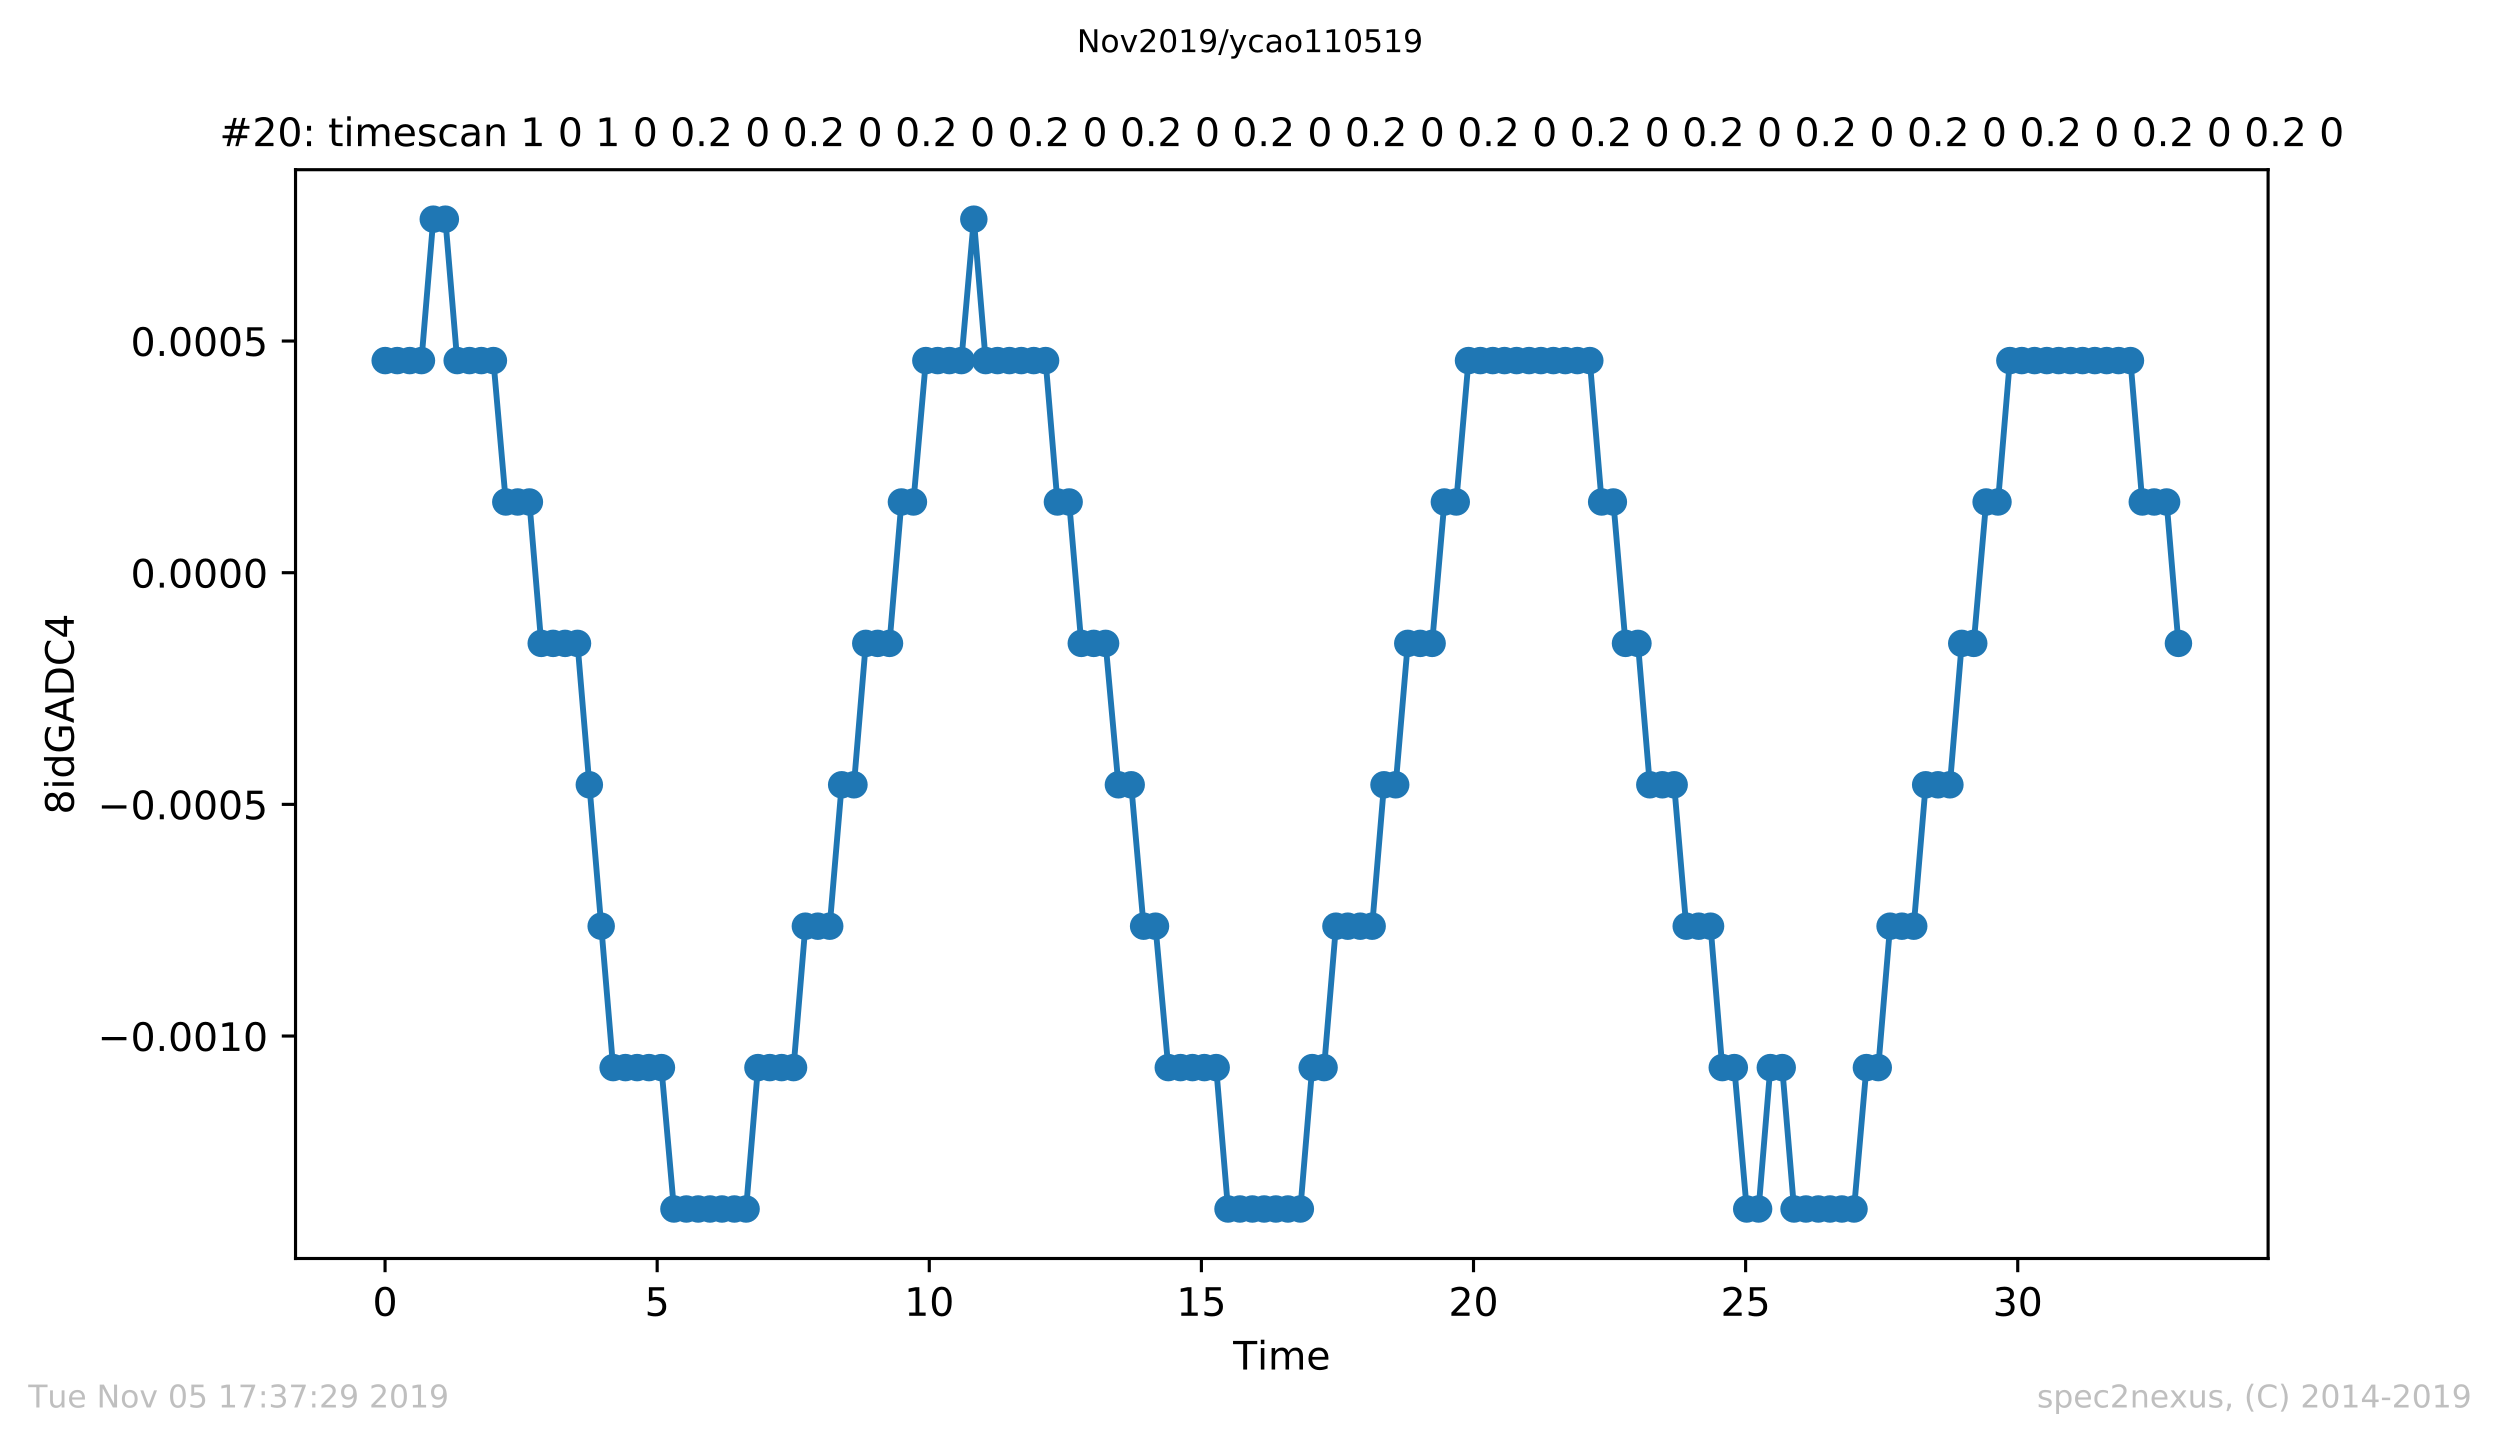 <?xml version="1.0" encoding="utf-8" standalone="no"?>
<!DOCTYPE svg PUBLIC "-//W3C//DTD SVG 1.1//EN"
  "http://www.w3.org/Graphics/SVG/1.1/DTD/svg11.dtd">
<!-- Created with matplotlib (https://matplotlib.org/) -->
<svg height="367.2pt" version="1.1" viewBox="0 0 636.48 367.2" width="636.48pt" xmlns="http://www.w3.org/2000/svg" xmlns:xlink="http://www.w3.org/1999/xlink">
 <defs>
  <style type="text/css">
*{stroke-linecap:butt;stroke-linejoin:round;}
  </style>
 </defs>
 <g id="figure_1">
  <g id="patch_1">
   <path d="M 0 367.2 
L 636.48 367.2 
L 636.48 0 
L 0 0 
z
" style="fill:#ffffff;"/>
  </g>
  <g id="axes_1">
   <g id="patch_2">
    <path d="M 75.24 320.4 
L 577.44 320.4 
L 577.44 43.2 
L 75.24 43.2 
z
" style="fill:#ffffff;"/>
   </g>
   <g id="matplotlib.axis_1">
    <g id="xtick_1">
     <g id="line2d_1">
      <defs>
       <path d="M 0 0 
L 0 3.5 
" id="m63581fa0e0" style="stroke:#000000;stroke-width:0.8;"/>
      </defs>
      <g>
       <use style="stroke:#000000;stroke-width:0.8;" x="98.032" xlink:href="#m63581fa0e0" y="320.4"/>
      </g>
     </g>
     <g id="text_1">
      <!-- 0 -->
      <defs>
       <path d="M 31.781 66.406 
Q 24.172 66.406 20.328 58.906 
Q 16.5 51.422 16.5 36.375 
Q 16.5 21.391 20.328 13.891 
Q 24.172 6.391 31.781 6.391 
Q 39.453 6.391 43.281 13.891 
Q 47.125 21.391 47.125 36.375 
Q 47.125 51.422 43.281 58.906 
Q 39.453 66.406 31.781 66.406 
z
M 31.781 74.219 
Q 44.047 74.219 50.516 64.516 
Q 56.984 54.828 56.984 36.375 
Q 56.984 17.969 50.516 8.266 
Q 44.047 -1.422 31.781 -1.422 
Q 19.531 -1.422 13.062 8.266 
Q 6.594 17.969 6.594 36.375 
Q 6.594 54.828 13.062 64.516 
Q 19.531 74.219 31.781 74.219 
z
" id="DejaVuSans-48"/>
      </defs>
      <g transform="translate(94.851 334.998)scale(0.1 -0.1)">
       <use xlink:href="#DejaVuSans-48"/>
      </g>
     </g>
    </g>
    <g id="xtick_2">
     <g id="line2d_2">
      <g>
       <use style="stroke:#000000;stroke-width:0.8;" x="167.31" xlink:href="#m63581fa0e0" y="320.4"/>
      </g>
     </g>
     <g id="text_2">
      <!-- 5 -->
      <defs>
       <path d="M 10.797 72.906 
L 49.516 72.906 
L 49.516 64.594 
L 19.828 64.594 
L 19.828 46.734 
Q 21.969 47.469 24.109 47.828 
Q 26.266 48.188 28.422 48.188 
Q 40.625 48.188 47.75 41.5 
Q 54.891 34.812 54.891 23.391 
Q 54.891 11.625 47.562 5.094 
Q 40.234 -1.422 26.906 -1.422 
Q 22.312 -1.422 17.547 -0.641 
Q 12.797 0.141 7.719 1.703 
L 7.719 11.625 
Q 12.109 9.234 16.797 8.062 
Q 21.484 6.891 26.703 6.891 
Q 35.156 6.891 40.078 11.328 
Q 45.016 15.766 45.016 23.391 
Q 45.016 31 40.078 35.438 
Q 35.156 39.891 26.703 39.891 
Q 22.75 39.891 18.812 39.016 
Q 14.891 38.141 10.797 36.281 
z
" id="DejaVuSans-53"/>
      </defs>
      <g transform="translate(164.129 334.998)scale(0.1 -0.1)">
       <use xlink:href="#DejaVuSans-53"/>
      </g>
     </g>
    </g>
    <g id="xtick_3">
     <g id="line2d_3">
      <g>
       <use style="stroke:#000000;stroke-width:0.8;" x="236.588" xlink:href="#m63581fa0e0" y="320.4"/>
      </g>
     </g>
     <g id="text_3">
      <!-- 10 -->
      <defs>
       <path d="M 12.406 8.297 
L 28.516 8.297 
L 28.516 63.922 
L 10.984 60.406 
L 10.984 69.391 
L 28.422 72.906 
L 38.281 72.906 
L 38.281 8.297 
L 54.391 8.297 
L 54.391 0 
L 12.406 0 
z
" id="DejaVuSans-49"/>
      </defs>
      <g transform="translate(230.225 334.998)scale(0.1 -0.1)">
       <use xlink:href="#DejaVuSans-49"/>
       <use x="63.623" xlink:href="#DejaVuSans-48"/>
      </g>
     </g>
    </g>
    <g id="xtick_4">
     <g id="line2d_4">
      <g>
       <use style="stroke:#000000;stroke-width:0.8;" x="305.866" xlink:href="#m63581fa0e0" y="320.4"/>
      </g>
     </g>
     <g id="text_4">
      <!-- 15 -->
      <g transform="translate(299.503 334.998)scale(0.1 -0.1)">
       <use xlink:href="#DejaVuSans-49"/>
       <use x="63.623" xlink:href="#DejaVuSans-53"/>
      </g>
     </g>
    </g>
    <g id="xtick_5">
     <g id="line2d_5">
      <g>
       <use style="stroke:#000000;stroke-width:0.8;" x="375.144" xlink:href="#m63581fa0e0" y="320.4"/>
      </g>
     </g>
     <g id="text_5">
      <!-- 20 -->
      <defs>
       <path d="M 19.188 8.297 
L 53.609 8.297 
L 53.609 0 
L 7.328 0 
L 7.328 8.297 
Q 12.938 14.109 22.625 23.891 
Q 32.328 33.688 34.812 36.531 
Q 39.547 41.844 41.422 45.531 
Q 43.312 49.219 43.312 52.781 
Q 43.312 58.594 39.234 62.25 
Q 35.156 65.922 28.609 65.922 
Q 23.969 65.922 18.812 64.312 
Q 13.672 62.703 7.812 59.422 
L 7.812 69.391 
Q 13.766 71.781 18.938 73 
Q 24.125 74.219 28.422 74.219 
Q 39.75 74.219 46.484 68.547 
Q 53.219 62.891 53.219 53.422 
Q 53.219 48.922 51.531 44.891 
Q 49.859 40.875 45.406 35.406 
Q 44.188 33.984 37.641 27.219 
Q 31.109 20.453 19.188 8.297 
z
" id="DejaVuSans-50"/>
      </defs>
      <g transform="translate(368.781 334.998)scale(0.1 -0.1)">
       <use xlink:href="#DejaVuSans-50"/>
       <use x="63.623" xlink:href="#DejaVuSans-48"/>
      </g>
     </g>
    </g>
    <g id="xtick_6">
     <g id="line2d_6">
      <g>
       <use style="stroke:#000000;stroke-width:0.8;" x="444.422" xlink:href="#m63581fa0e0" y="320.4"/>
      </g>
     </g>
     <g id="text_6">
      <!-- 25 -->
      <g transform="translate(438.059 334.998)scale(0.1 -0.1)">
       <use xlink:href="#DejaVuSans-50"/>
       <use x="63.623" xlink:href="#DejaVuSans-53"/>
      </g>
     </g>
    </g>
    <g id="xtick_7">
     <g id="line2d_7">
      <g>
       <use style="stroke:#000000;stroke-width:0.8;" x="513.7" xlink:href="#m63581fa0e0" y="320.4"/>
      </g>
     </g>
     <g id="text_7">
      <!-- 30 -->
      <defs>
       <path d="M 40.578 39.312 
Q 47.656 37.797 51.625 33 
Q 55.609 28.219 55.609 21.188 
Q 55.609 10.406 48.188 4.484 
Q 40.766 -1.422 27.094 -1.422 
Q 22.516 -1.422 17.656 -0.516 
Q 12.797 0.391 7.625 2.203 
L 7.625 11.719 
Q 11.719 9.328 16.594 8.109 
Q 21.484 6.891 26.812 6.891 
Q 36.078 6.891 40.938 10.547 
Q 45.797 14.203 45.797 21.188 
Q 45.797 27.641 41.281 31.266 
Q 36.766 34.906 28.719 34.906 
L 20.219 34.906 
L 20.219 43.016 
L 29.109 43.016 
Q 36.375 43.016 40.234 45.922 
Q 44.094 48.828 44.094 54.297 
Q 44.094 59.906 40.109 62.906 
Q 36.141 65.922 28.719 65.922 
Q 24.656 65.922 20.016 65.031 
Q 15.375 64.156 9.812 62.312 
L 9.812 71.094 
Q 15.438 72.656 20.344 73.438 
Q 25.25 74.219 29.594 74.219 
Q 40.828 74.219 47.359 69.109 
Q 53.906 64.016 53.906 55.328 
Q 53.906 49.266 50.438 45.094 
Q 46.969 40.922 40.578 39.312 
z
" id="DejaVuSans-51"/>
      </defs>
      <g transform="translate(507.337 334.998)scale(0.1 -0.1)">
       <use xlink:href="#DejaVuSans-51"/>
       <use x="63.623" xlink:href="#DejaVuSans-48"/>
      </g>
     </g>
    </g>
    <g id="text_8">
     <!-- Time -->
     <defs>
      <path d="M -0.297 72.906 
L 61.375 72.906 
L 61.375 64.594 
L 35.5 64.594 
L 35.5 0 
L 25.594 0 
L 25.594 64.594 
L -0.297 64.594 
z
" id="DejaVuSans-84"/>
      <path d="M 9.422 54.688 
L 18.406 54.688 
L 18.406 0 
L 9.422 0 
z
M 9.422 75.984 
L 18.406 75.984 
L 18.406 64.594 
L 9.422 64.594 
z
" id="DejaVuSans-105"/>
      <path d="M 52 44.188 
Q 55.375 50.25 60.062 53.125 
Q 64.75 56 71.094 56 
Q 79.641 56 84.281 50.016 
Q 88.922 44.047 88.922 33.016 
L 88.922 0 
L 79.891 0 
L 79.891 32.719 
Q 79.891 40.578 77.094 44.375 
Q 74.312 48.188 68.609 48.188 
Q 61.625 48.188 57.562 43.547 
Q 53.516 38.922 53.516 30.906 
L 53.516 0 
L 44.484 0 
L 44.484 32.719 
Q 44.484 40.625 41.703 44.406 
Q 38.922 48.188 33.109 48.188 
Q 26.219 48.188 22.156 43.531 
Q 18.109 38.875 18.109 30.906 
L 18.109 0 
L 9.078 0 
L 9.078 54.688 
L 18.109 54.688 
L 18.109 46.188 
Q 21.188 51.219 25.484 53.609 
Q 29.781 56 35.688 56 
Q 41.656 56 45.828 52.969 
Q 50 49.953 52 44.188 
z
" id="DejaVuSans-109"/>
      <path d="M 56.203 29.594 
L 56.203 25.203 
L 14.891 25.203 
Q 15.484 15.922 20.484 11.062 
Q 25.484 6.203 34.422 6.203 
Q 39.594 6.203 44.453 7.469 
Q 49.312 8.734 54.109 11.281 
L 54.109 2.781 
Q 49.266 0.734 44.188 -0.344 
Q 39.109 -1.422 33.891 -1.422 
Q 20.797 -1.422 13.156 6.188 
Q 5.516 13.812 5.516 26.812 
Q 5.516 40.234 12.766 48.109 
Q 20.016 56 32.328 56 
Q 43.359 56 49.781 48.891 
Q 56.203 41.797 56.203 29.594 
z
M 47.219 32.234 
Q 47.125 39.594 43.094 43.984 
Q 39.062 48.391 32.422 48.391 
Q 24.906 48.391 20.391 44.141 
Q 15.875 39.891 15.188 32.172 
z
" id="DejaVuSans-101"/>
     </defs>
     <g transform="translate(313.952 348.677)scale(0.1 -0.1)">
      <use xlink:href="#DejaVuSans-84"/>
      <use x="61.037" xlink:href="#DejaVuSans-105"/>
      <use x="88.82" xlink:href="#DejaVuSans-109"/>
      <use x="186.232" xlink:href="#DejaVuSans-101"/>
     </g>
    </g>
   </g>
   <g id="matplotlib.axis_2">
    <g id="ytick_1">
     <g id="line2d_8">
      <defs>
       <path d="M 0 0 
L -3.5 0 
" id="m62397a59bc" style="stroke:#000000;stroke-width:0.8;"/>
      </defs>
      <g>
       <use style="stroke:#000000;stroke-width:0.8;" x="75.24" xlink:href="#m62397a59bc" y="263.763"/>
      </g>
     </g>
     <g id="text_9">
      <!-- −0.0010 -->
      <defs>
       <path d="M 10.594 35.5 
L 73.188 35.5 
L 73.188 27.203 
L 10.594 27.203 
z
" id="DejaVuSans-8722"/>
       <path d="M 10.688 12.406 
L 21 12.406 
L 21 0 
L 10.688 0 
z
" id="DejaVuSans-46"/>
      </defs>
      <g transform="translate(24.87 267.562)scale(0.1 -0.1)">
       <use xlink:href="#DejaVuSans-8722"/>
       <use x="83.789" xlink:href="#DejaVuSans-48"/>
       <use x="147.412" xlink:href="#DejaVuSans-46"/>
       <use x="179.199" xlink:href="#DejaVuSans-48"/>
       <use x="242.822" xlink:href="#DejaVuSans-48"/>
       <use x="306.445" xlink:href="#DejaVuSans-49"/>
       <use x="370.068" xlink:href="#DejaVuSans-48"/>
      </g>
     </g>
    </g>
    <g id="ytick_2">
     <g id="line2d_9">
      <g>
       <use style="stroke:#000000;stroke-width:0.8;" x="75.24" xlink:href="#m62397a59bc" y="204.781"/>
      </g>
     </g>
     <g id="text_10">
      <!-- −0.0005 -->
      <g transform="translate(24.87 208.581)scale(0.1 -0.1)">
       <use xlink:href="#DejaVuSans-8722"/>
       <use x="83.789" xlink:href="#DejaVuSans-48"/>
       <use x="147.412" xlink:href="#DejaVuSans-46"/>
       <use x="179.199" xlink:href="#DejaVuSans-48"/>
       <use x="242.822" xlink:href="#DejaVuSans-48"/>
       <use x="306.445" xlink:href="#DejaVuSans-48"/>
       <use x="370.068" xlink:href="#DejaVuSans-53"/>
      </g>
     </g>
    </g>
    <g id="ytick_3">
     <g id="line2d_10">
      <g>
       <use style="stroke:#000000;stroke-width:0.8;" x="75.24" xlink:href="#m62397a59bc" y="145.8"/>
      </g>
     </g>
     <g id="text_11">
      <!-- 0.0000 -->
      <g transform="translate(33.249 149.599)scale(0.1 -0.1)">
       <use xlink:href="#DejaVuSans-48"/>
       <use x="63.623" xlink:href="#DejaVuSans-46"/>
       <use x="95.41" xlink:href="#DejaVuSans-48"/>
       <use x="159.033" xlink:href="#DejaVuSans-48"/>
       <use x="222.656" xlink:href="#DejaVuSans-48"/>
       <use x="286.279" xlink:href="#DejaVuSans-48"/>
      </g>
     </g>
    </g>
    <g id="ytick_4">
     <g id="line2d_11">
      <g>
       <use style="stroke:#000000;stroke-width:0.8;" x="75.24" xlink:href="#m62397a59bc" y="86.818"/>
      </g>
     </g>
     <g id="text_12">
      <!-- 0.0005 -->
      <g transform="translate(33.249 90.618)scale(0.1 -0.1)">
       <use xlink:href="#DejaVuSans-48"/>
       <use x="63.623" xlink:href="#DejaVuSans-46"/>
       <use x="95.41" xlink:href="#DejaVuSans-48"/>
       <use x="159.033" xlink:href="#DejaVuSans-48"/>
       <use x="222.656" xlink:href="#DejaVuSans-48"/>
       <use x="286.279" xlink:href="#DejaVuSans-53"/>
      </g>
     </g>
    </g>
    <g id="text_13">
     <!-- 8idGADC4 -->
     <defs>
      <path d="M 31.781 34.625 
Q 24.75 34.625 20.719 30.859 
Q 16.703 27.094 16.703 20.516 
Q 16.703 13.922 20.719 10.156 
Q 24.75 6.391 31.781 6.391 
Q 38.812 6.391 42.859 10.172 
Q 46.922 13.969 46.922 20.516 
Q 46.922 27.094 42.891 30.859 
Q 38.875 34.625 31.781 34.625 
z
M 21.922 38.812 
Q 15.578 40.375 12.031 44.719 
Q 8.5 49.078 8.5 55.328 
Q 8.5 64.062 14.719 69.141 
Q 20.953 74.219 31.781 74.219 
Q 42.672 74.219 48.875 69.141 
Q 55.078 64.062 55.078 55.328 
Q 55.078 49.078 51.531 44.719 
Q 48 40.375 41.703 38.812 
Q 48.828 37.156 52.797 32.312 
Q 56.781 27.484 56.781 20.516 
Q 56.781 9.906 50.312 4.234 
Q 43.844 -1.422 31.781 -1.422 
Q 19.734 -1.422 13.25 4.234 
Q 6.781 9.906 6.781 20.516 
Q 6.781 27.484 10.781 32.312 
Q 14.797 37.156 21.922 38.812 
z
M 18.312 54.391 
Q 18.312 48.734 21.844 45.562 
Q 25.391 42.391 31.781 42.391 
Q 38.141 42.391 41.719 45.562 
Q 45.312 48.734 45.312 54.391 
Q 45.312 60.062 41.719 63.234 
Q 38.141 66.406 31.781 66.406 
Q 25.391 66.406 21.844 63.234 
Q 18.312 60.062 18.312 54.391 
z
" id="DejaVuSans-56"/>
      <path d="M 45.406 46.391 
L 45.406 75.984 
L 54.391 75.984 
L 54.391 0 
L 45.406 0 
L 45.406 8.203 
Q 42.578 3.328 38.25 0.953 
Q 33.938 -1.422 27.875 -1.422 
Q 17.969 -1.422 11.734 6.484 
Q 5.516 14.406 5.516 27.297 
Q 5.516 40.188 11.734 48.094 
Q 17.969 56 27.875 56 
Q 33.938 56 38.25 53.625 
Q 42.578 51.266 45.406 46.391 
z
M 14.797 27.297 
Q 14.797 17.391 18.875 11.75 
Q 22.953 6.109 30.078 6.109 
Q 37.203 6.109 41.297 11.75 
Q 45.406 17.391 45.406 27.297 
Q 45.406 37.203 41.297 42.844 
Q 37.203 48.484 30.078 48.484 
Q 22.953 48.484 18.875 42.844 
Q 14.797 37.203 14.797 27.297 
z
" id="DejaVuSans-100"/>
      <path d="M 59.516 10.406 
L 59.516 29.984 
L 43.406 29.984 
L 43.406 38.094 
L 69.281 38.094 
L 69.281 6.781 
Q 63.578 2.734 56.688 0.656 
Q 49.812 -1.422 42 -1.422 
Q 24.906 -1.422 15.25 8.562 
Q 5.609 18.562 5.609 36.375 
Q 5.609 54.25 15.25 64.234 
Q 24.906 74.219 42 74.219 
Q 49.125 74.219 55.547 72.453 
Q 61.969 70.703 67.391 67.281 
L 67.391 56.781 
Q 61.922 61.422 55.766 63.766 
Q 49.609 66.109 42.828 66.109 
Q 29.438 66.109 22.719 58.641 
Q 16.016 51.172 16.016 36.375 
Q 16.016 21.625 22.719 14.156 
Q 29.438 6.688 42.828 6.688 
Q 48.047 6.688 52.141 7.594 
Q 56.25 8.5 59.516 10.406 
z
" id="DejaVuSans-71"/>
      <path d="M 34.188 63.188 
L 20.797 26.906 
L 47.609 26.906 
z
M 28.609 72.906 
L 39.797 72.906 
L 67.578 0 
L 57.328 0 
L 50.688 18.703 
L 17.828 18.703 
L 11.188 0 
L 0.781 0 
z
" id="DejaVuSans-65"/>
      <path d="M 19.672 64.797 
L 19.672 8.109 
L 31.594 8.109 
Q 46.688 8.109 53.688 14.938 
Q 60.688 21.781 60.688 36.531 
Q 60.688 51.172 53.688 57.984 
Q 46.688 64.797 31.594 64.797 
z
M 9.812 72.906 
L 30.078 72.906 
Q 51.266 72.906 61.172 64.094 
Q 71.094 55.281 71.094 36.531 
Q 71.094 17.672 61.125 8.828 
Q 51.172 0 30.078 0 
L 9.812 0 
z
" id="DejaVuSans-68"/>
      <path d="M 64.406 67.281 
L 64.406 56.891 
Q 59.422 61.531 53.781 63.812 
Q 48.141 66.109 41.797 66.109 
Q 29.297 66.109 22.656 58.469 
Q 16.016 50.828 16.016 36.375 
Q 16.016 21.969 22.656 14.328 
Q 29.297 6.688 41.797 6.688 
Q 48.141 6.688 53.781 8.984 
Q 59.422 11.281 64.406 15.922 
L 64.406 5.609 
Q 59.234 2.094 53.438 0.328 
Q 47.656 -1.422 41.219 -1.422 
Q 24.656 -1.422 15.125 8.703 
Q 5.609 18.844 5.609 36.375 
Q 5.609 53.953 15.125 64.078 
Q 24.656 74.219 41.219 74.219 
Q 47.75 74.219 53.531 72.484 
Q 59.328 70.75 64.406 67.281 
z
" id="DejaVuSans-67"/>
      <path d="M 37.797 64.312 
L 12.891 25.391 
L 37.797 25.391 
z
M 35.203 72.906 
L 47.609 72.906 
L 47.609 25.391 
L 58.016 25.391 
L 58.016 17.188 
L 47.609 17.188 
L 47.609 0 
L 37.797 0 
L 37.797 17.188 
L 4.891 17.188 
L 4.891 26.703 
z
" id="DejaVuSans-52"/>
     </defs>
     <g transform="translate(18.79 207.362)rotate(-90)scale(0.1 -0.1)">
      <use xlink:href="#DejaVuSans-56"/>
      <use x="63.623" xlink:href="#DejaVuSans-105"/>
      <use x="91.406" xlink:href="#DejaVuSans-100"/>
      <use x="154.883" xlink:href="#DejaVuSans-71"/>
      <use x="232.373" xlink:href="#DejaVuSans-65"/>
      <use x="300.781" xlink:href="#DejaVuSans-68"/>
      <use x="377.783" xlink:href="#DejaVuSans-67"/>
      <use x="447.607" xlink:href="#DejaVuSans-52"/>
     </g>
    </g>
   </g>
   <g id="line2d_12">
    <path clip-path="url(#pa0b2624538)" d="M 98.067 91.8 
L 107.296 91.8 
L 110.311 55.8 
L 113.382 55.8 
L 116.396 91.8 
L 125.616 91.8 
L 128.774 127.8 
L 134.777 127.8 
L 137.795 163.8 
L 147.024 163.8 
L 156.099 271.8 
L 168.392 271.8 
L 171.58 307.8 
L 189.948 307.8 
L 192.966 271.8 
L 202.028 271.8 
L 205.041 235.8 
L 211.235 235.8 
L 214.286 199.8 
L 217.408 199.8 
L 220.421 163.8 
L 226.457 163.8 
L 229.498 127.8 
L 232.549 127.8 
L 235.716 91.8 
L 244.756 91.8 
L 247.927 55.8 
L 250.947 91.8 
L 266.196 91.8 
L 269.215 127.8 
L 272.193 127.8 
L 275.289 163.8 
L 281.476 163.8 
L 284.738 199.8 
L 287.992 199.8 
L 291.157 235.8 
L 294.176 235.8 
L 297.439 271.8 
L 309.629 271.8 
L 312.644 307.8 
L 331.06 307.8 
L 334.079 271.8 
L 337.098 271.8 
L 340.121 235.8 
L 349.335 235.8 
L 352.357 199.8 
L 355.332 199.8 
L 358.409 163.8 
L 364.604 163.8 
L 367.728 127.8 
L 370.75 127.8 
L 373.872 91.8 
L 404.749 91.8 
L 407.771 127.8 
L 410.75 127.8 
L 413.844 163.8 
L 417.004 163.8 
L 420.032 199.8 
L 426.227 199.8 
L 429.299 235.8 
L 435.493 235.8 
L 438.478 271.8 
L 441.541 271.8 
L 444.702 307.8 
L 447.724 307.8 
L 450.711 271.8 
L 453.736 271.8 
L 456.751 307.8 
L 472.018 307.8 
L 475.174 271.8 
L 478.187 271.8 
L 481.197 235.8 
L 487.219 235.8 
L 490.263 199.8 
L 496.428 199.8 
L 499.445 163.8 
L 502.496 163.8 
L 505.653 127.8 
L 508.67 127.8 
L 511.695 91.8 
L 542.395 91.8 
L 545.411 127.8 
L 551.598 127.8 
L 554.613 163.8 
L 554.613 163.8 
" style="fill:none;stroke:#1f77b4;stroke-linecap:square;stroke-width:1.5;"/>
    <defs>
     <path d="M 0 3 
C 0.796 3 1.559 2.684 2.121 2.121 
C 2.684 1.559 3 0.796 3 0 
C 3 -0.796 2.684 -1.559 2.121 -2.121 
C 1.559 -2.684 0.796 -3 0 -3 
C -0.796 -3 -1.559 -2.684 -2.121 -2.121 
C -2.684 -1.559 -3 -0.796 -3 0 
C -3 0.796 -2.684 1.559 -2.121 2.121 
C -1.559 2.684 -0.796 3 0 3 
z
" id="mb21e56c5dd" style="stroke:#1f77b4;"/>
    </defs>
    <g clip-path="url(#pa0b2624538)">
     <use style="fill:#1f77b4;stroke:#1f77b4;" x="98.067" xlink:href="#mb21e56c5dd" y="91.8"/>
     <use style="fill:#1f77b4;stroke:#1f77b4;" x="101.138" xlink:href="#mb21e56c5dd" y="91.8"/>
     <use style="fill:#1f77b4;stroke:#1f77b4;" x="104.314" xlink:href="#mb21e56c5dd" y="91.8"/>
     <use style="fill:#1f77b4;stroke:#1f77b4;" x="107.296" xlink:href="#mb21e56c5dd" y="91.8"/>
     <use style="fill:#1f77b4;stroke:#1f77b4;" x="110.311" xlink:href="#mb21e56c5dd" y="55.8"/>
     <use style="fill:#1f77b4;stroke:#1f77b4;" x="113.382" xlink:href="#mb21e56c5dd" y="55.8"/>
     <use style="fill:#1f77b4;stroke:#1f77b4;" x="116.396" xlink:href="#mb21e56c5dd" y="91.8"/>
     <use style="fill:#1f77b4;stroke:#1f77b4;" x="119.521" xlink:href="#mb21e56c5dd" y="91.8"/>
     <use style="fill:#1f77b4;stroke:#1f77b4;" x="122.539" xlink:href="#mb21e56c5dd" y="91.8"/>
     <use style="fill:#1f77b4;stroke:#1f77b4;" x="125.616" xlink:href="#mb21e56c5dd" y="91.8"/>
     <use style="fill:#1f77b4;stroke:#1f77b4;" x="128.774" xlink:href="#mb21e56c5dd" y="127.8"/>
     <use style="fill:#1f77b4;stroke:#1f77b4;" x="131.796" xlink:href="#mb21e56c5dd" y="127.8"/>
     <use style="fill:#1f77b4;stroke:#1f77b4;" x="134.777" xlink:href="#mb21e56c5dd" y="127.8"/>
     <use style="fill:#1f77b4;stroke:#1f77b4;" x="137.795" xlink:href="#mb21e56c5dd" y="163.8"/>
     <use style="fill:#1f77b4;stroke:#1f77b4;" x="140.815" xlink:href="#mb21e56c5dd" y="163.8"/>
     <use style="fill:#1f77b4;stroke:#1f77b4;" x="143.869" xlink:href="#mb21e56c5dd" y="163.8"/>
     <use style="fill:#1f77b4;stroke:#1f77b4;" x="147.024" xlink:href="#mb21e56c5dd" y="163.8"/>
     <use style="fill:#1f77b4;stroke:#1f77b4;" x="150.04" xlink:href="#mb21e56c5dd" y="199.8"/>
     <use style="fill:#1f77b4;stroke:#1f77b4;" x="153.056" xlink:href="#mb21e56c5dd" y="235.8"/>
     <use style="fill:#1f77b4;stroke:#1f77b4;" x="156.099" xlink:href="#mb21e56c5dd" y="271.8"/>
     <use style="fill:#1f77b4;stroke:#1f77b4;" x="159.228" xlink:href="#mb21e56c5dd" y="271.8"/>
     <use style="fill:#1f77b4;stroke:#1f77b4;" x="162.213" xlink:href="#mb21e56c5dd" y="271.8"/>
     <use style="fill:#1f77b4;stroke:#1f77b4;" x="165.229" xlink:href="#mb21e56c5dd" y="271.8"/>
     <use style="fill:#1f77b4;stroke:#1f77b4;" x="168.392" xlink:href="#mb21e56c5dd" y="271.8"/>
     <use style="fill:#1f77b4;stroke:#1f77b4;" x="171.58" xlink:href="#mb21e56c5dd" y="307.8"/>
     <use style="fill:#1f77b4;stroke:#1f77b4;" x="174.74" xlink:href="#mb21e56c5dd" y="307.8"/>
     <use style="fill:#1f77b4;stroke:#1f77b4;" x="177.754" xlink:href="#mb21e56c5dd" y="307.8"/>
     <use style="fill:#1f77b4;stroke:#1f77b4;" x="180.774" xlink:href="#mb21e56c5dd" y="307.8"/>
     <use style="fill:#1f77b4;stroke:#1f77b4;" x="183.807" xlink:href="#mb21e56c5dd" y="307.8"/>
     <use style="fill:#1f77b4;stroke:#1f77b4;" x="186.97" xlink:href="#mb21e56c5dd" y="307.8"/>
     <use style="fill:#1f77b4;stroke:#1f77b4;" x="189.948" xlink:href="#mb21e56c5dd" y="307.8"/>
     <use style="fill:#1f77b4;stroke:#1f77b4;" x="192.966" xlink:href="#mb21e56c5dd" y="271.8"/>
     <use style="fill:#1f77b4;stroke:#1f77b4;" x="195.98" xlink:href="#mb21e56c5dd" y="271.8"/>
     <use style="fill:#1f77b4;stroke:#1f77b4;" x="198.991" xlink:href="#mb21e56c5dd" y="271.8"/>
     <use style="fill:#1f77b4;stroke:#1f77b4;" x="202.028" xlink:href="#mb21e56c5dd" y="271.8"/>
     <use style="fill:#1f77b4;stroke:#1f77b4;" x="205.041" xlink:href="#mb21e56c5dd" y="235.8"/>
     <use style="fill:#1f77b4;stroke:#1f77b4;" x="208.218" xlink:href="#mb21e56c5dd" y="235.8"/>
     <use style="fill:#1f77b4;stroke:#1f77b4;" x="211.235" xlink:href="#mb21e56c5dd" y="235.8"/>
     <use style="fill:#1f77b4;stroke:#1f77b4;" x="214.286" xlink:href="#mb21e56c5dd" y="199.8"/>
     <use style="fill:#1f77b4;stroke:#1f77b4;" x="217.408" xlink:href="#mb21e56c5dd" y="199.8"/>
     <use style="fill:#1f77b4;stroke:#1f77b4;" x="220.421" xlink:href="#mb21e56c5dd" y="163.8"/>
     <use style="fill:#1f77b4;stroke:#1f77b4;" x="223.439" xlink:href="#mb21e56c5dd" y="163.8"/>
     <use style="fill:#1f77b4;stroke:#1f77b4;" x="226.457" xlink:href="#mb21e56c5dd" y="163.8"/>
     <use style="fill:#1f77b4;stroke:#1f77b4;" x="229.498" xlink:href="#mb21e56c5dd" y="127.8"/>
     <use style="fill:#1f77b4;stroke:#1f77b4;" x="232.549" xlink:href="#mb21e56c5dd" y="127.8"/>
     <use style="fill:#1f77b4;stroke:#1f77b4;" x="235.716" xlink:href="#mb21e56c5dd" y="91.8"/>
     <use style="fill:#1f77b4;stroke:#1f77b4;" x="238.727" xlink:href="#mb21e56c5dd" y="91.8"/>
     <use style="fill:#1f77b4;stroke:#1f77b4;" x="241.703" xlink:href="#mb21e56c5dd" y="91.8"/>
     <use style="fill:#1f77b4;stroke:#1f77b4;" x="244.756" xlink:href="#mb21e56c5dd" y="91.8"/>
     <use style="fill:#1f77b4;stroke:#1f77b4;" x="247.927" xlink:href="#mb21e56c5dd" y="55.8"/>
     <use style="fill:#1f77b4;stroke:#1f77b4;" x="250.947" xlink:href="#mb21e56c5dd" y="91.8"/>
     <use style="fill:#1f77b4;stroke:#1f77b4;" x="253.963" xlink:href="#mb21e56c5dd" y="91.8"/>
     <use style="fill:#1f77b4;stroke:#1f77b4;" x="256.988" xlink:href="#mb21e56c5dd" y="91.8"/>
     <use style="fill:#1f77b4;stroke:#1f77b4;" x="260.012" xlink:href="#mb21e56c5dd" y="91.8"/>
     <use style="fill:#1f77b4;stroke:#1f77b4;" x="263.177" xlink:href="#mb21e56c5dd" y="91.8"/>
     <use style="fill:#1f77b4;stroke:#1f77b4;" x="266.196" xlink:href="#mb21e56c5dd" y="91.8"/>
     <use style="fill:#1f77b4;stroke:#1f77b4;" x="269.215" xlink:href="#mb21e56c5dd" y="127.8"/>
     <use style="fill:#1f77b4;stroke:#1f77b4;" x="272.193" xlink:href="#mb21e56c5dd" y="127.8"/>
     <use style="fill:#1f77b4;stroke:#1f77b4;" x="275.289" xlink:href="#mb21e56c5dd" y="163.8"/>
     <use style="fill:#1f77b4;stroke:#1f77b4;" x="278.453" xlink:href="#mb21e56c5dd" y="163.8"/>
     <use style="fill:#1f77b4;stroke:#1f77b4;" x="281.476" xlink:href="#mb21e56c5dd" y="163.8"/>
     <use style="fill:#1f77b4;stroke:#1f77b4;" x="284.738" xlink:href="#mb21e56c5dd" y="199.8"/>
     <use style="fill:#1f77b4;stroke:#1f77b4;" x="287.992" xlink:href="#mb21e56c5dd" y="199.8"/>
     <use style="fill:#1f77b4;stroke:#1f77b4;" x="291.157" xlink:href="#mb21e56c5dd" y="235.8"/>
     <use style="fill:#1f77b4;stroke:#1f77b4;" x="294.176" xlink:href="#mb21e56c5dd" y="235.8"/>
     <use style="fill:#1f77b4;stroke:#1f77b4;" x="297.439" xlink:href="#mb21e56c5dd" y="271.8"/>
     <use style="fill:#1f77b4;stroke:#1f77b4;" x="300.555" xlink:href="#mb21e56c5dd" y="271.8"/>
     <use style="fill:#1f77b4;stroke:#1f77b4;" x="303.592" xlink:href="#mb21e56c5dd" y="271.8"/>
     <use style="fill:#1f77b4;stroke:#1f77b4;" x="306.616" xlink:href="#mb21e56c5dd" y="271.8"/>
     <use style="fill:#1f77b4;stroke:#1f77b4;" x="309.629" xlink:href="#mb21e56c5dd" y="271.8"/>
     <use style="fill:#1f77b4;stroke:#1f77b4;" x="312.644" xlink:href="#mb21e56c5dd" y="307.8"/>
     <use style="fill:#1f77b4;stroke:#1f77b4;" x="315.683" xlink:href="#mb21e56c5dd" y="307.8"/>
     <use style="fill:#1f77b4;stroke:#1f77b4;" x="318.836" xlink:href="#mb21e56c5dd" y="307.8"/>
     <use style="fill:#1f77b4;stroke:#1f77b4;" x="321.843" xlink:href="#mb21e56c5dd" y="307.8"/>
     <use style="fill:#1f77b4;stroke:#1f77b4;" x="324.827" xlink:href="#mb21e56c5dd" y="307.8"/>
     <use style="fill:#1f77b4;stroke:#1f77b4;" x="327.899" xlink:href="#mb21e56c5dd" y="307.8"/>
     <use style="fill:#1f77b4;stroke:#1f77b4;" x="331.06" xlink:href="#mb21e56c5dd" y="307.8"/>
     <use style="fill:#1f77b4;stroke:#1f77b4;" x="334.079" xlink:href="#mb21e56c5dd" y="271.8"/>
     <use style="fill:#1f77b4;stroke:#1f77b4;" x="337.098" xlink:href="#mb21e56c5dd" y="271.8"/>
     <use style="fill:#1f77b4;stroke:#1f77b4;" x="340.121" xlink:href="#mb21e56c5dd" y="235.8"/>
     <use style="fill:#1f77b4;stroke:#1f77b4;" x="343.142" xlink:href="#mb21e56c5dd" y="235.8"/>
     <use style="fill:#1f77b4;stroke:#1f77b4;" x="346.312" xlink:href="#mb21e56c5dd" y="235.8"/>
     <use style="fill:#1f77b4;stroke:#1f77b4;" x="349.335" xlink:href="#mb21e56c5dd" y="235.8"/>
     <use style="fill:#1f77b4;stroke:#1f77b4;" x="352.357" xlink:href="#mb21e56c5dd" y="199.8"/>
     <use style="fill:#1f77b4;stroke:#1f77b4;" x="355.332" xlink:href="#mb21e56c5dd" y="199.8"/>
     <use style="fill:#1f77b4;stroke:#1f77b4;" x="358.409" xlink:href="#mb21e56c5dd" y="163.8"/>
     <use style="fill:#1f77b4;stroke:#1f77b4;" x="361.579" xlink:href="#mb21e56c5dd" y="163.8"/>
     <use style="fill:#1f77b4;stroke:#1f77b4;" x="364.604" xlink:href="#mb21e56c5dd" y="163.8"/>
     <use style="fill:#1f77b4;stroke:#1f77b4;" x="367.728" xlink:href="#mb21e56c5dd" y="127.8"/>
     <use style="fill:#1f77b4;stroke:#1f77b4;" x="370.75" xlink:href="#mb21e56c5dd" y="127.8"/>
     <use style="fill:#1f77b4;stroke:#1f77b4;" x="373.872" xlink:href="#mb21e56c5dd" y="91.8"/>
     <use style="fill:#1f77b4;stroke:#1f77b4;" x="376.886" xlink:href="#mb21e56c5dd" y="91.8"/>
     <use style="fill:#1f77b4;stroke:#1f77b4;" x="380.049" xlink:href="#mb21e56c5dd" y="91.8"/>
     <use style="fill:#1f77b4;stroke:#1f77b4;" x="383.026" xlink:href="#mb21e56c5dd" y="91.8"/>
     <use style="fill:#1f77b4;stroke:#1f77b4;" x="386.119" xlink:href="#mb21e56c5dd" y="91.8"/>
     <use style="fill:#1f77b4;stroke:#1f77b4;" x="389.284" xlink:href="#mb21e56c5dd" y="91.8"/>
     <use style="fill:#1f77b4;stroke:#1f77b4;" x="392.311" xlink:href="#mb21e56c5dd" y="91.8"/>
     <use style="fill:#1f77b4;stroke:#1f77b4;" x="395.473" xlink:href="#mb21e56c5dd" y="91.8"/>
     <use style="fill:#1f77b4;stroke:#1f77b4;" x="398.5" xlink:href="#mb21e56c5dd" y="91.8"/>
     <use style="fill:#1f77b4;stroke:#1f77b4;" x="401.585" xlink:href="#mb21e56c5dd" y="91.8"/>
     <use style="fill:#1f77b4;stroke:#1f77b4;" x="404.749" xlink:href="#mb21e56c5dd" y="91.8"/>
     <use style="fill:#1f77b4;stroke:#1f77b4;" x="407.771" xlink:href="#mb21e56c5dd" y="127.8"/>
     <use style="fill:#1f77b4;stroke:#1f77b4;" x="410.75" xlink:href="#mb21e56c5dd" y="127.8"/>
     <use style="fill:#1f77b4;stroke:#1f77b4;" x="413.844" xlink:href="#mb21e56c5dd" y="163.8"/>
     <use style="fill:#1f77b4;stroke:#1f77b4;" x="417.004" xlink:href="#mb21e56c5dd" y="163.8"/>
     <use style="fill:#1f77b4;stroke:#1f77b4;" x="420.032" xlink:href="#mb21e56c5dd" y="199.8"/>
     <use style="fill:#1f77b4;stroke:#1f77b4;" x="423.205" xlink:href="#mb21e56c5dd" y="199.8"/>
     <use style="fill:#1f77b4;stroke:#1f77b4;" x="426.227" xlink:href="#mb21e56c5dd" y="199.8"/>
     <use style="fill:#1f77b4;stroke:#1f77b4;" x="429.299" xlink:href="#mb21e56c5dd" y="235.8"/>
     <use style="fill:#1f77b4;stroke:#1f77b4;" x="432.474" xlink:href="#mb21e56c5dd" y="235.8"/>
     <use style="fill:#1f77b4;stroke:#1f77b4;" x="435.493" xlink:href="#mb21e56c5dd" y="235.8"/>
     <use style="fill:#1f77b4;stroke:#1f77b4;" x="438.478" xlink:href="#mb21e56c5dd" y="271.8"/>
     <use style="fill:#1f77b4;stroke:#1f77b4;" x="441.541" xlink:href="#mb21e56c5dd" y="271.8"/>
     <use style="fill:#1f77b4;stroke:#1f77b4;" x="444.702" xlink:href="#mb21e56c5dd" y="307.8"/>
     <use style="fill:#1f77b4;stroke:#1f77b4;" x="447.724" xlink:href="#mb21e56c5dd" y="307.8"/>
     <use style="fill:#1f77b4;stroke:#1f77b4;" x="450.711" xlink:href="#mb21e56c5dd" y="271.8"/>
     <use style="fill:#1f77b4;stroke:#1f77b4;" x="453.736" xlink:href="#mb21e56c5dd" y="271.8"/>
     <use style="fill:#1f77b4;stroke:#1f77b4;" x="456.751" xlink:href="#mb21e56c5dd" y="307.8"/>
     <use style="fill:#1f77b4;stroke:#1f77b4;" x="459.781" xlink:href="#mb21e56c5dd" y="307.8"/>
     <use style="fill:#1f77b4;stroke:#1f77b4;" x="462.934" xlink:href="#mb21e56c5dd" y="307.8"/>
     <use style="fill:#1f77b4;stroke:#1f77b4;" x="465.912" xlink:href="#mb21e56c5dd" y="307.8"/>
     <use style="fill:#1f77b4;stroke:#1f77b4;" x="468.921" xlink:href="#mb21e56c5dd" y="307.8"/>
     <use style="fill:#1f77b4;stroke:#1f77b4;" x="472.018" xlink:href="#mb21e56c5dd" y="307.8"/>
     <use style="fill:#1f77b4;stroke:#1f77b4;" x="475.174" xlink:href="#mb21e56c5dd" y="271.8"/>
     <use style="fill:#1f77b4;stroke:#1f77b4;" x="478.187" xlink:href="#mb21e56c5dd" y="271.8"/>
     <use style="fill:#1f77b4;stroke:#1f77b4;" x="481.197" xlink:href="#mb21e56c5dd" y="235.8"/>
     <use style="fill:#1f77b4;stroke:#1f77b4;" x="484.206" xlink:href="#mb21e56c5dd" y="235.8"/>
     <use style="fill:#1f77b4;stroke:#1f77b4;" x="487.219" xlink:href="#mb21e56c5dd" y="235.8"/>
     <use style="fill:#1f77b4;stroke:#1f77b4;" x="490.263" xlink:href="#mb21e56c5dd" y="199.8"/>
     <use style="fill:#1f77b4;stroke:#1f77b4;" x="493.399" xlink:href="#mb21e56c5dd" y="199.8"/>
     <use style="fill:#1f77b4;stroke:#1f77b4;" x="496.428" xlink:href="#mb21e56c5dd" y="199.8"/>
     <use style="fill:#1f77b4;stroke:#1f77b4;" x="499.445" xlink:href="#mb21e56c5dd" y="163.8"/>
     <use style="fill:#1f77b4;stroke:#1f77b4;" x="502.496" xlink:href="#mb21e56c5dd" y="163.8"/>
     <use style="fill:#1f77b4;stroke:#1f77b4;" x="505.653" xlink:href="#mb21e56c5dd" y="127.8"/>
     <use style="fill:#1f77b4;stroke:#1f77b4;" x="508.67" xlink:href="#mb21e56c5dd" y="127.8"/>
     <use style="fill:#1f77b4;stroke:#1f77b4;" x="511.695" xlink:href="#mb21e56c5dd" y="91.8"/>
     <use style="fill:#1f77b4;stroke:#1f77b4;" x="514.725" xlink:href="#mb21e56c5dd" y="91.8"/>
     <use style="fill:#1f77b4;stroke:#1f77b4;" x="517.981" xlink:href="#mb21e56c5dd" y="91.8"/>
     <use style="fill:#1f77b4;stroke:#1f77b4;" x="521.114" xlink:href="#mb21e56c5dd" y="91.8"/>
     <use style="fill:#1f77b4;stroke:#1f77b4;" x="524.137" xlink:href="#mb21e56c5dd" y="91.8"/>
     <use style="fill:#1f77b4;stroke:#1f77b4;" x="527.155" xlink:href="#mb21e56c5dd" y="91.8"/>
     <use style="fill:#1f77b4;stroke:#1f77b4;" x="530.202" xlink:href="#mb21e56c5dd" y="91.8"/>
     <use style="fill:#1f77b4;stroke:#1f77b4;" x="533.328" xlink:href="#mb21e56c5dd" y="91.8"/>
     <use style="fill:#1f77b4;stroke:#1f77b4;" x="536.347" xlink:href="#mb21e56c5dd" y="91.8"/>
     <use style="fill:#1f77b4;stroke:#1f77b4;" x="539.372" xlink:href="#mb21e56c5dd" y="91.8"/>
     <use style="fill:#1f77b4;stroke:#1f77b4;" x="542.395" xlink:href="#mb21e56c5dd" y="91.8"/>
     <use style="fill:#1f77b4;stroke:#1f77b4;" x="545.411" xlink:href="#mb21e56c5dd" y="127.8"/>
     <use style="fill:#1f77b4;stroke:#1f77b4;" x="548.429" xlink:href="#mb21e56c5dd" y="127.8"/>
     <use style="fill:#1f77b4;stroke:#1f77b4;" x="551.598" xlink:href="#mb21e56c5dd" y="127.8"/>
     <use style="fill:#1f77b4;stroke:#1f77b4;" x="554.613" xlink:href="#mb21e56c5dd" y="163.8"/>
    </g>
   </g>
   <g id="patch_3">
    <path d="M 75.24 320.4 
L 75.24 43.2 
" style="fill:none;stroke:#000000;stroke-linecap:square;stroke-linejoin:miter;stroke-width:0.8;"/>
   </g>
   <g id="patch_4">
    <path d="M 577.44 320.4 
L 577.44 43.2 
" style="fill:none;stroke:#000000;stroke-linecap:square;stroke-linejoin:miter;stroke-width:0.8;"/>
   </g>
   <g id="patch_5">
    <path d="M 75.24 320.4 
L 577.44 320.4 
" style="fill:none;stroke:#000000;stroke-linecap:square;stroke-linejoin:miter;stroke-width:0.8;"/>
   </g>
   <g id="patch_6">
    <path d="M 75.24 43.2 
L 577.44 43.2 
" style="fill:none;stroke:#000000;stroke-linecap:square;stroke-linejoin:miter;stroke-width:0.8;"/>
   </g>
   <g id="text_14">
    <!-- #20: timescan 1 0 1 0 0.2 0 0.2 0 0.2 0 0.2 0 0.2 0 0.2 0 0.2 0 0.2 0 0.2 0 0.2 0 0.2 0 0.2 0 0.2 0 0.2 0 0.2 0 -->
    <defs>
     <path d="M 51.125 44 
L 36.922 44 
L 32.812 27.688 
L 47.125 27.688 
z
M 43.797 71.781 
L 38.719 51.516 
L 52.984 51.516 
L 58.109 71.781 
L 65.922 71.781 
L 60.891 51.516 
L 76.125 51.516 
L 76.125 44 
L 58.984 44 
L 54.984 27.688 
L 70.516 27.688 
L 70.516 20.219 
L 53.078 20.219 
L 48 0 
L 40.188 0 
L 45.219 20.219 
L 30.906 20.219 
L 25.875 0 
L 18.016 0 
L 23.094 20.219 
L 7.719 20.219 
L 7.719 27.688 
L 24.906 27.688 
L 29 44 
L 13.281 44 
L 13.281 51.516 
L 30.906 51.516 
L 35.891 71.781 
z
" id="DejaVuSans-35"/>
     <path d="M 11.719 12.406 
L 22.016 12.406 
L 22.016 0 
L 11.719 0 
z
M 11.719 51.703 
L 22.016 51.703 
L 22.016 39.312 
L 11.719 39.312 
z
" id="DejaVuSans-58"/>
     <path id="DejaVuSans-32"/>
     <path d="M 18.312 70.219 
L 18.312 54.688 
L 36.812 54.688 
L 36.812 47.703 
L 18.312 47.703 
L 18.312 18.016 
Q 18.312 11.328 20.141 9.422 
Q 21.969 7.516 27.594 7.516 
L 36.812 7.516 
L 36.812 0 
L 27.594 0 
Q 17.188 0 13.234 3.875 
Q 9.281 7.766 9.281 18.016 
L 9.281 47.703 
L 2.688 47.703 
L 2.688 54.688 
L 9.281 54.688 
L 9.281 70.219 
z
" id="DejaVuSans-116"/>
     <path d="M 44.281 53.078 
L 44.281 44.578 
Q 40.484 46.531 36.375 47.5 
Q 32.281 48.484 27.875 48.484 
Q 21.188 48.484 17.844 46.438 
Q 14.5 44.391 14.5 40.281 
Q 14.5 37.156 16.891 35.375 
Q 19.281 33.594 26.516 31.984 
L 29.594 31.297 
Q 39.156 29.25 43.188 25.516 
Q 47.219 21.781 47.219 15.094 
Q 47.219 7.469 41.188 3.016 
Q 35.156 -1.422 24.609 -1.422 
Q 20.219 -1.422 15.453 -0.562 
Q 10.688 0.297 5.422 2 
L 5.422 11.281 
Q 10.406 8.688 15.234 7.391 
Q 20.062 6.109 24.812 6.109 
Q 31.156 6.109 34.562 8.281 
Q 37.984 10.453 37.984 14.406 
Q 37.984 18.062 35.516 20.016 
Q 33.062 21.969 24.703 23.781 
L 21.578 24.516 
Q 13.234 26.266 9.516 29.906 
Q 5.812 33.547 5.812 39.891 
Q 5.812 47.609 11.281 51.797 
Q 16.75 56 26.812 56 
Q 31.781 56 36.172 55.266 
Q 40.578 54.547 44.281 53.078 
z
" id="DejaVuSans-115"/>
     <path d="M 48.781 52.594 
L 48.781 44.188 
Q 44.969 46.297 41.141 47.344 
Q 37.312 48.391 33.406 48.391 
Q 24.656 48.391 19.812 42.844 
Q 14.984 37.312 14.984 27.297 
Q 14.984 17.281 19.812 11.734 
Q 24.656 6.203 33.406 6.203 
Q 37.312 6.203 41.141 7.25 
Q 44.969 8.297 48.781 10.406 
L 48.781 2.094 
Q 45.016 0.344 40.984 -0.531 
Q 36.969 -1.422 32.422 -1.422 
Q 20.062 -1.422 12.781 6.344 
Q 5.516 14.109 5.516 27.297 
Q 5.516 40.672 12.859 48.328 
Q 20.219 56 33.016 56 
Q 37.156 56 41.109 55.141 
Q 45.062 54.297 48.781 52.594 
z
" id="DejaVuSans-99"/>
     <path d="M 34.281 27.484 
Q 23.391 27.484 19.188 25 
Q 14.984 22.516 14.984 16.5 
Q 14.984 11.719 18.141 8.906 
Q 21.297 6.109 26.703 6.109 
Q 34.188 6.109 38.703 11.406 
Q 43.219 16.703 43.219 25.484 
L 43.219 27.484 
z
M 52.203 31.203 
L 52.203 0 
L 43.219 0 
L 43.219 8.297 
Q 40.141 3.328 35.547 0.953 
Q 30.953 -1.422 24.312 -1.422 
Q 15.922 -1.422 10.953 3.297 
Q 6 8.016 6 15.922 
Q 6 25.141 12.172 29.828 
Q 18.359 34.516 30.609 34.516 
L 43.219 34.516 
L 43.219 35.406 
Q 43.219 41.609 39.141 45 
Q 35.062 48.391 27.688 48.391 
Q 23 48.391 18.547 47.266 
Q 14.109 46.141 10.016 43.891 
L 10.016 52.203 
Q 14.938 54.109 19.578 55.047 
Q 24.219 56 28.609 56 
Q 40.484 56 46.344 49.844 
Q 52.203 43.703 52.203 31.203 
z
" id="DejaVuSans-97"/>
     <path d="M 54.891 33.016 
L 54.891 0 
L 45.906 0 
L 45.906 32.719 
Q 45.906 40.484 42.875 44.328 
Q 39.844 48.188 33.797 48.188 
Q 26.516 48.188 22.312 43.547 
Q 18.109 38.922 18.109 30.906 
L 18.109 0 
L 9.078 0 
L 9.078 54.688 
L 18.109 54.688 
L 18.109 46.188 
Q 21.344 51.125 25.703 53.562 
Q 30.078 56 35.797 56 
Q 45.219 56 50.047 50.172 
Q 54.891 44.344 54.891 33.016 
z
" id="DejaVuSans-110"/>
    </defs>
    <g transform="translate(55.886 37.2)scale(0.1 -0.1)">
     <use xlink:href="#DejaVuSans-35"/>
     <use x="83.789" xlink:href="#DejaVuSans-50"/>
     <use x="147.412" xlink:href="#DejaVuSans-48"/>
     <use x="211.035" xlink:href="#DejaVuSans-58"/>
     <use x="244.727" xlink:href="#DejaVuSans-32"/>
     <use x="276.514" xlink:href="#DejaVuSans-116"/>
     <use x="315.723" xlink:href="#DejaVuSans-105"/>
     <use x="343.506" xlink:href="#DejaVuSans-109"/>
     <use x="440.918" xlink:href="#DejaVuSans-101"/>
     <use x="502.441" xlink:href="#DejaVuSans-115"/>
     <use x="554.541" xlink:href="#DejaVuSans-99"/>
     <use x="609.521" xlink:href="#DejaVuSans-97"/>
     <use x="670.801" xlink:href="#DejaVuSans-110"/>
     <use x="734.18" xlink:href="#DejaVuSans-32"/>
     <use x="765.967" xlink:href="#DejaVuSans-49"/>
     <use x="829.59" xlink:href="#DejaVuSans-32"/>
     <use x="861.377" xlink:href="#DejaVuSans-48"/>
     <use x="925" xlink:href="#DejaVuSans-32"/>
     <use x="956.787" xlink:href="#DejaVuSans-49"/>
     <use x="1020.41" xlink:href="#DejaVuSans-32"/>
     <use x="1052.197" xlink:href="#DejaVuSans-48"/>
     <use x="1115.82" xlink:href="#DejaVuSans-32"/>
     <use x="1147.607" xlink:href="#DejaVuSans-48"/>
     <use x="1211.23" xlink:href="#DejaVuSans-46"/>
     <use x="1243.018" xlink:href="#DejaVuSans-50"/>
     <use x="1306.641" xlink:href="#DejaVuSans-32"/>
     <use x="1338.428" xlink:href="#DejaVuSans-48"/>
     <use x="1402.051" xlink:href="#DejaVuSans-32"/>
     <use x="1433.838" xlink:href="#DejaVuSans-48"/>
     <use x="1497.461" xlink:href="#DejaVuSans-46"/>
     <use x="1529.248" xlink:href="#DejaVuSans-50"/>
     <use x="1592.871" xlink:href="#DejaVuSans-32"/>
     <use x="1624.658" xlink:href="#DejaVuSans-48"/>
     <use x="1688.281" xlink:href="#DejaVuSans-32"/>
     <use x="1720.068" xlink:href="#DejaVuSans-48"/>
     <use x="1783.691" xlink:href="#DejaVuSans-46"/>
     <use x="1815.479" xlink:href="#DejaVuSans-50"/>
     <use x="1879.102" xlink:href="#DejaVuSans-32"/>
     <use x="1910.889" xlink:href="#DejaVuSans-48"/>
     <use x="1974.512" xlink:href="#DejaVuSans-32"/>
     <use x="2006.299" xlink:href="#DejaVuSans-48"/>
     <use x="2069.922" xlink:href="#DejaVuSans-46"/>
     <use x="2101.709" xlink:href="#DejaVuSans-50"/>
     <use x="2165.332" xlink:href="#DejaVuSans-32"/>
     <use x="2197.119" xlink:href="#DejaVuSans-48"/>
     <use x="2260.742" xlink:href="#DejaVuSans-32"/>
     <use x="2292.529" xlink:href="#DejaVuSans-48"/>
     <use x="2356.152" xlink:href="#DejaVuSans-46"/>
     <use x="2387.939" xlink:href="#DejaVuSans-50"/>
     <use x="2451.562" xlink:href="#DejaVuSans-32"/>
     <use x="2483.35" xlink:href="#DejaVuSans-48"/>
     <use x="2546.973" xlink:href="#DejaVuSans-32"/>
     <use x="2578.76" xlink:href="#DejaVuSans-48"/>
     <use x="2642.383" xlink:href="#DejaVuSans-46"/>
     <use x="2674.17" xlink:href="#DejaVuSans-50"/>
     <use x="2737.793" xlink:href="#DejaVuSans-32"/>
     <use x="2769.58" xlink:href="#DejaVuSans-48"/>
     <use x="2833.203" xlink:href="#DejaVuSans-32"/>
     <use x="2864.99" xlink:href="#DejaVuSans-48"/>
     <use x="2928.613" xlink:href="#DejaVuSans-46"/>
     <use x="2960.4" xlink:href="#DejaVuSans-50"/>
     <use x="3024.023" xlink:href="#DejaVuSans-32"/>
     <use x="3055.811" xlink:href="#DejaVuSans-48"/>
     <use x="3119.434" xlink:href="#DejaVuSans-32"/>
     <use x="3151.221" xlink:href="#DejaVuSans-48"/>
     <use x="3214.844" xlink:href="#DejaVuSans-46"/>
     <use x="3246.631" xlink:href="#DejaVuSans-50"/>
     <use x="3310.254" xlink:href="#DejaVuSans-32"/>
     <use x="3342.041" xlink:href="#DejaVuSans-48"/>
     <use x="3405.664" xlink:href="#DejaVuSans-32"/>
     <use x="3437.451" xlink:href="#DejaVuSans-48"/>
     <use x="3501.074" xlink:href="#DejaVuSans-46"/>
     <use x="3532.861" xlink:href="#DejaVuSans-50"/>
     <use x="3596.484" xlink:href="#DejaVuSans-32"/>
     <use x="3628.271" xlink:href="#DejaVuSans-48"/>
     <use x="3691.895" xlink:href="#DejaVuSans-32"/>
     <use x="3723.682" xlink:href="#DejaVuSans-48"/>
     <use x="3787.305" xlink:href="#DejaVuSans-46"/>
     <use x="3819.092" xlink:href="#DejaVuSans-50"/>
     <use x="3882.715" xlink:href="#DejaVuSans-32"/>
     <use x="3914.502" xlink:href="#DejaVuSans-48"/>
     <use x="3978.125" xlink:href="#DejaVuSans-32"/>
     <use x="4009.912" xlink:href="#DejaVuSans-48"/>
     <use x="4073.535" xlink:href="#DejaVuSans-46"/>
     <use x="4105.322" xlink:href="#DejaVuSans-50"/>
     <use x="4168.945" xlink:href="#DejaVuSans-32"/>
     <use x="4200.732" xlink:href="#DejaVuSans-48"/>
     <use x="4264.355" xlink:href="#DejaVuSans-32"/>
     <use x="4296.143" xlink:href="#DejaVuSans-48"/>
     <use x="4359.766" xlink:href="#DejaVuSans-46"/>
     <use x="4391.553" xlink:href="#DejaVuSans-50"/>
     <use x="4455.176" xlink:href="#DejaVuSans-32"/>
     <use x="4486.963" xlink:href="#DejaVuSans-48"/>
     <use x="4550.586" xlink:href="#DejaVuSans-32"/>
     <use x="4582.373" xlink:href="#DejaVuSans-48"/>
     <use x="4645.996" xlink:href="#DejaVuSans-46"/>
     <use x="4677.783" xlink:href="#DejaVuSans-50"/>
     <use x="4741.406" xlink:href="#DejaVuSans-32"/>
     <use x="4773.193" xlink:href="#DejaVuSans-48"/>
     <use x="4836.816" xlink:href="#DejaVuSans-32"/>
     <use x="4868.604" xlink:href="#DejaVuSans-48"/>
     <use x="4932.227" xlink:href="#DejaVuSans-46"/>
     <use x="4964.014" xlink:href="#DejaVuSans-50"/>
     <use x="5027.637" xlink:href="#DejaVuSans-32"/>
     <use x="5059.424" xlink:href="#DejaVuSans-48"/>
     <use x="5123.047" xlink:href="#DejaVuSans-32"/>
     <use x="5154.834" xlink:href="#DejaVuSans-48"/>
     <use x="5218.457" xlink:href="#DejaVuSans-46"/>
     <use x="5250.244" xlink:href="#DejaVuSans-50"/>
     <use x="5313.867" xlink:href="#DejaVuSans-32"/>
     <use x="5345.654" xlink:href="#DejaVuSans-48"/>
    </g>
   </g>
  </g>
  <g id="text_15">
   <!-- Nov2019/ycao110519 -->
   <defs>
    <path d="M 9.812 72.906 
L 23.094 72.906 
L 55.422 11.922 
L 55.422 72.906 
L 64.984 72.906 
L 64.984 0 
L 51.703 0 
L 19.391 60.984 
L 19.391 0 
L 9.812 0 
z
" id="DejaVuSans-78"/>
    <path d="M 30.609 48.391 
Q 23.391 48.391 19.188 42.75 
Q 14.984 37.109 14.984 27.297 
Q 14.984 17.484 19.156 11.844 
Q 23.344 6.203 30.609 6.203 
Q 37.797 6.203 41.984 11.859 
Q 46.188 17.531 46.188 27.297 
Q 46.188 37.016 41.984 42.703 
Q 37.797 48.391 30.609 48.391 
z
M 30.609 56 
Q 42.328 56 49.016 48.375 
Q 55.719 40.766 55.719 27.297 
Q 55.719 13.875 49.016 6.219 
Q 42.328 -1.422 30.609 -1.422 
Q 18.844 -1.422 12.172 6.219 
Q 5.516 13.875 5.516 27.297 
Q 5.516 40.766 12.172 48.375 
Q 18.844 56 30.609 56 
z
" id="DejaVuSans-111"/>
    <path d="M 2.984 54.688 
L 12.5 54.688 
L 29.594 8.797 
L 46.688 54.688 
L 56.203 54.688 
L 35.688 0 
L 23.484 0 
z
" id="DejaVuSans-118"/>
    <path d="M 10.984 1.516 
L 10.984 10.5 
Q 14.703 8.734 18.5 7.812 
Q 22.312 6.891 25.984 6.891 
Q 35.75 6.891 40.891 13.453 
Q 46.047 20.016 46.781 33.406 
Q 43.953 29.203 39.594 26.953 
Q 35.25 24.703 29.984 24.703 
Q 19.047 24.703 12.672 31.312 
Q 6.297 37.938 6.297 49.422 
Q 6.297 60.641 12.938 67.422 
Q 19.578 74.219 30.609 74.219 
Q 43.266 74.219 49.922 64.516 
Q 56.594 54.828 56.594 36.375 
Q 56.594 19.141 48.406 8.859 
Q 40.234 -1.422 26.422 -1.422 
Q 22.703 -1.422 18.891 -0.688 
Q 15.094 0.047 10.984 1.516 
z
M 30.609 32.422 
Q 37.25 32.422 41.125 36.953 
Q 45.016 41.5 45.016 49.422 
Q 45.016 57.281 41.125 61.844 
Q 37.25 66.406 30.609 66.406 
Q 23.969 66.406 20.094 61.844 
Q 16.219 57.281 16.219 49.422 
Q 16.219 41.5 20.094 36.953 
Q 23.969 32.422 30.609 32.422 
z
" id="DejaVuSans-57"/>
    <path d="M 25.391 72.906 
L 33.688 72.906 
L 8.297 -9.281 
L 0 -9.281 
z
" id="DejaVuSans-47"/>
    <path d="M 32.172 -5.078 
Q 28.375 -14.844 24.75 -17.812 
Q 21.141 -20.797 15.094 -20.797 
L 7.906 -20.797 
L 7.906 -13.281 
L 13.188 -13.281 
Q 16.891 -13.281 18.938 -11.516 
Q 21 -9.766 23.484 -3.219 
L 25.094 0.875 
L 2.984 54.688 
L 12.5 54.688 
L 29.594 11.922 
L 46.688 54.688 
L 56.203 54.688 
z
" id="DejaVuSans-121"/>
   </defs>
   <g transform="translate(274.169 13.279)scale(0.08 -0.08)">
    <use xlink:href="#DejaVuSans-78"/>
    <use x="74.805" xlink:href="#DejaVuSans-111"/>
    <use x="135.986" xlink:href="#DejaVuSans-118"/>
    <use x="195.166" xlink:href="#DejaVuSans-50"/>
    <use x="258.789" xlink:href="#DejaVuSans-48"/>
    <use x="322.412" xlink:href="#DejaVuSans-49"/>
    <use x="386.035" xlink:href="#DejaVuSans-57"/>
    <use x="449.658" xlink:href="#DejaVuSans-47"/>
    <use x="483.35" xlink:href="#DejaVuSans-121"/>
    <use x="542.529" xlink:href="#DejaVuSans-99"/>
    <use x="597.51" xlink:href="#DejaVuSans-97"/>
    <use x="658.789" xlink:href="#DejaVuSans-111"/>
    <use x="719.971" xlink:href="#DejaVuSans-49"/>
    <use x="783.594" xlink:href="#DejaVuSans-49"/>
    <use x="847.217" xlink:href="#DejaVuSans-48"/>
    <use x="910.84" xlink:href="#DejaVuSans-53"/>
    <use x="974.463" xlink:href="#DejaVuSans-49"/>
    <use x="1038.086" xlink:href="#DejaVuSans-57"/>
   </g>
  </g>
  <g id="text_16">
   <!-- Tue Nov 05 17:37:29 2019 -->
   <defs>
    <path d="M 8.5 21.578 
L 8.5 54.688 
L 17.484 54.688 
L 17.484 21.922 
Q 17.484 14.156 20.5 10.266 
Q 23.531 6.391 29.594 6.391 
Q 36.859 6.391 41.078 11.031 
Q 45.312 15.672 45.312 23.688 
L 45.312 54.688 
L 54.297 54.688 
L 54.297 0 
L 45.312 0 
L 45.312 8.406 
Q 42.047 3.422 37.719 1 
Q 33.406 -1.422 27.688 -1.422 
Q 18.266 -1.422 13.375 4.438 
Q 8.5 10.297 8.5 21.578 
z
M 31.109 56 
z
" id="DejaVuSans-117"/>
    <path d="M 8.203 72.906 
L 55.078 72.906 
L 55.078 68.703 
L 28.609 0 
L 18.312 0 
L 43.219 64.594 
L 8.203 64.594 
z
" id="DejaVuSans-55"/>
   </defs>
   <g style="fill:#808080;opacity:0.5;" transform="translate(7.2 358.336)scale(0.08 -0.08)">
    <use xlink:href="#DejaVuSans-84"/>
    <use x="60.85" xlink:href="#DejaVuSans-117"/>
    <use x="124.229" xlink:href="#DejaVuSans-101"/>
    <use x="185.752" xlink:href="#DejaVuSans-32"/>
    <use x="217.539" xlink:href="#DejaVuSans-78"/>
    <use x="292.344" xlink:href="#DejaVuSans-111"/>
    <use x="353.525" xlink:href="#DejaVuSans-118"/>
    <use x="412.705" xlink:href="#DejaVuSans-32"/>
    <use x="444.492" xlink:href="#DejaVuSans-48"/>
    <use x="508.115" xlink:href="#DejaVuSans-53"/>
    <use x="571.738" xlink:href="#DejaVuSans-32"/>
    <use x="603.525" xlink:href="#DejaVuSans-49"/>
    <use x="667.148" xlink:href="#DejaVuSans-55"/>
    <use x="730.771" xlink:href="#DejaVuSans-58"/>
    <use x="764.463" xlink:href="#DejaVuSans-51"/>
    <use x="828.086" xlink:href="#DejaVuSans-55"/>
    <use x="891.709" xlink:href="#DejaVuSans-58"/>
    <use x="925.4" xlink:href="#DejaVuSans-50"/>
    <use x="989.023" xlink:href="#DejaVuSans-57"/>
    <use x="1052.646" xlink:href="#DejaVuSans-32"/>
    <use x="1084.434" xlink:href="#DejaVuSans-50"/>
    <use x="1148.057" xlink:href="#DejaVuSans-48"/>
    <use x="1211.68" xlink:href="#DejaVuSans-49"/>
    <use x="1275.303" xlink:href="#DejaVuSans-57"/>
   </g>
  </g>
  <g id="text_17">
   <!-- spec2nexus, (C) 2014-2019 -->
   <defs>
    <path d="M 18.109 8.203 
L 18.109 -20.797 
L 9.078 -20.797 
L 9.078 54.688 
L 18.109 54.688 
L 18.109 46.391 
Q 20.953 51.266 25.266 53.625 
Q 29.594 56 35.594 56 
Q 45.562 56 51.781 48.094 
Q 58.016 40.188 58.016 27.297 
Q 58.016 14.406 51.781 6.484 
Q 45.562 -1.422 35.594 -1.422 
Q 29.594 -1.422 25.266 0.953 
Q 20.953 3.328 18.109 8.203 
z
M 48.688 27.297 
Q 48.688 37.203 44.609 42.844 
Q 40.531 48.484 33.406 48.484 
Q 26.266 48.484 22.188 42.844 
Q 18.109 37.203 18.109 27.297 
Q 18.109 17.391 22.188 11.75 
Q 26.266 6.109 33.406 6.109 
Q 40.531 6.109 44.609 11.75 
Q 48.688 17.391 48.688 27.297 
z
" id="DejaVuSans-112"/>
    <path d="M 54.891 54.688 
L 35.109 28.078 
L 55.906 0 
L 45.312 0 
L 29.391 21.484 
L 13.484 0 
L 2.875 0 
L 24.125 28.609 
L 4.688 54.688 
L 15.281 54.688 
L 29.781 35.203 
L 44.281 54.688 
z
" id="DejaVuSans-120"/>
    <path d="M 11.719 12.406 
L 22.016 12.406 
L 22.016 4 
L 14.016 -11.625 
L 7.719 -11.625 
L 11.719 4 
z
" id="DejaVuSans-44"/>
    <path d="M 31 75.875 
Q 24.469 64.656 21.281 53.656 
Q 18.109 42.672 18.109 31.391 
Q 18.109 20.125 21.312 9.062 
Q 24.516 -2 31 -13.188 
L 23.188 -13.188 
Q 15.875 -1.703 12.234 9.375 
Q 8.594 20.453 8.594 31.391 
Q 8.594 42.281 12.203 53.312 
Q 15.828 64.359 23.188 75.875 
z
" id="DejaVuSans-40"/>
    <path d="M 8.016 75.875 
L 15.828 75.875 
Q 23.141 64.359 26.781 53.312 
Q 30.422 42.281 30.422 31.391 
Q 30.422 20.453 26.781 9.375 
Q 23.141 -1.703 15.828 -13.188 
L 8.016 -13.188 
Q 14.5 -2 17.703 9.062 
Q 20.906 20.125 20.906 31.391 
Q 20.906 42.672 17.703 53.656 
Q 14.5 64.656 8.016 75.875 
z
" id="DejaVuSans-41"/>
    <path d="M 4.891 31.391 
L 31.203 31.391 
L 31.203 23.391 
L 4.891 23.391 
z
" id="DejaVuSans-45"/>
   </defs>
   <g style="fill:#808080;opacity:0.5;" transform="translate(518.596 358.336)scale(0.08 -0.08)">
    <use xlink:href="#DejaVuSans-115"/>
    <use x="52.1" xlink:href="#DejaVuSans-112"/>
    <use x="115.576" xlink:href="#DejaVuSans-101"/>
    <use x="177.1" xlink:href="#DejaVuSans-99"/>
    <use x="232.08" xlink:href="#DejaVuSans-50"/>
    <use x="295.703" xlink:href="#DejaVuSans-110"/>
    <use x="359.082" xlink:href="#DejaVuSans-101"/>
    <use x="420.59" xlink:href="#DejaVuSans-120"/>
    <use x="479.77" xlink:href="#DejaVuSans-117"/>
    <use x="543.148" xlink:href="#DejaVuSans-115"/>
    <use x="595.248" xlink:href="#DejaVuSans-44"/>
    <use x="627.035" xlink:href="#DejaVuSans-32"/>
    <use x="658.822" xlink:href="#DejaVuSans-40"/>
    <use x="697.836" xlink:href="#DejaVuSans-67"/>
    <use x="767.66" xlink:href="#DejaVuSans-41"/>
    <use x="806.674" xlink:href="#DejaVuSans-32"/>
    <use x="838.461" xlink:href="#DejaVuSans-50"/>
    <use x="902.084" xlink:href="#DejaVuSans-48"/>
    <use x="965.707" xlink:href="#DejaVuSans-49"/>
    <use x="1029.33" xlink:href="#DejaVuSans-52"/>
    <use x="1092.953" xlink:href="#DejaVuSans-45"/>
    <use x="1129.037" xlink:href="#DejaVuSans-50"/>
    <use x="1192.66" xlink:href="#DejaVuSans-48"/>
    <use x="1256.283" xlink:href="#DejaVuSans-49"/>
    <use x="1319.906" xlink:href="#DejaVuSans-57"/>
   </g>
  </g>
 </g>
 <defs>
  <clipPath id="pa0b2624538">
   <rect height="277.2" width="502.2" x="75.24" y="43.2"/>
  </clipPath>
 </defs>
</svg>
